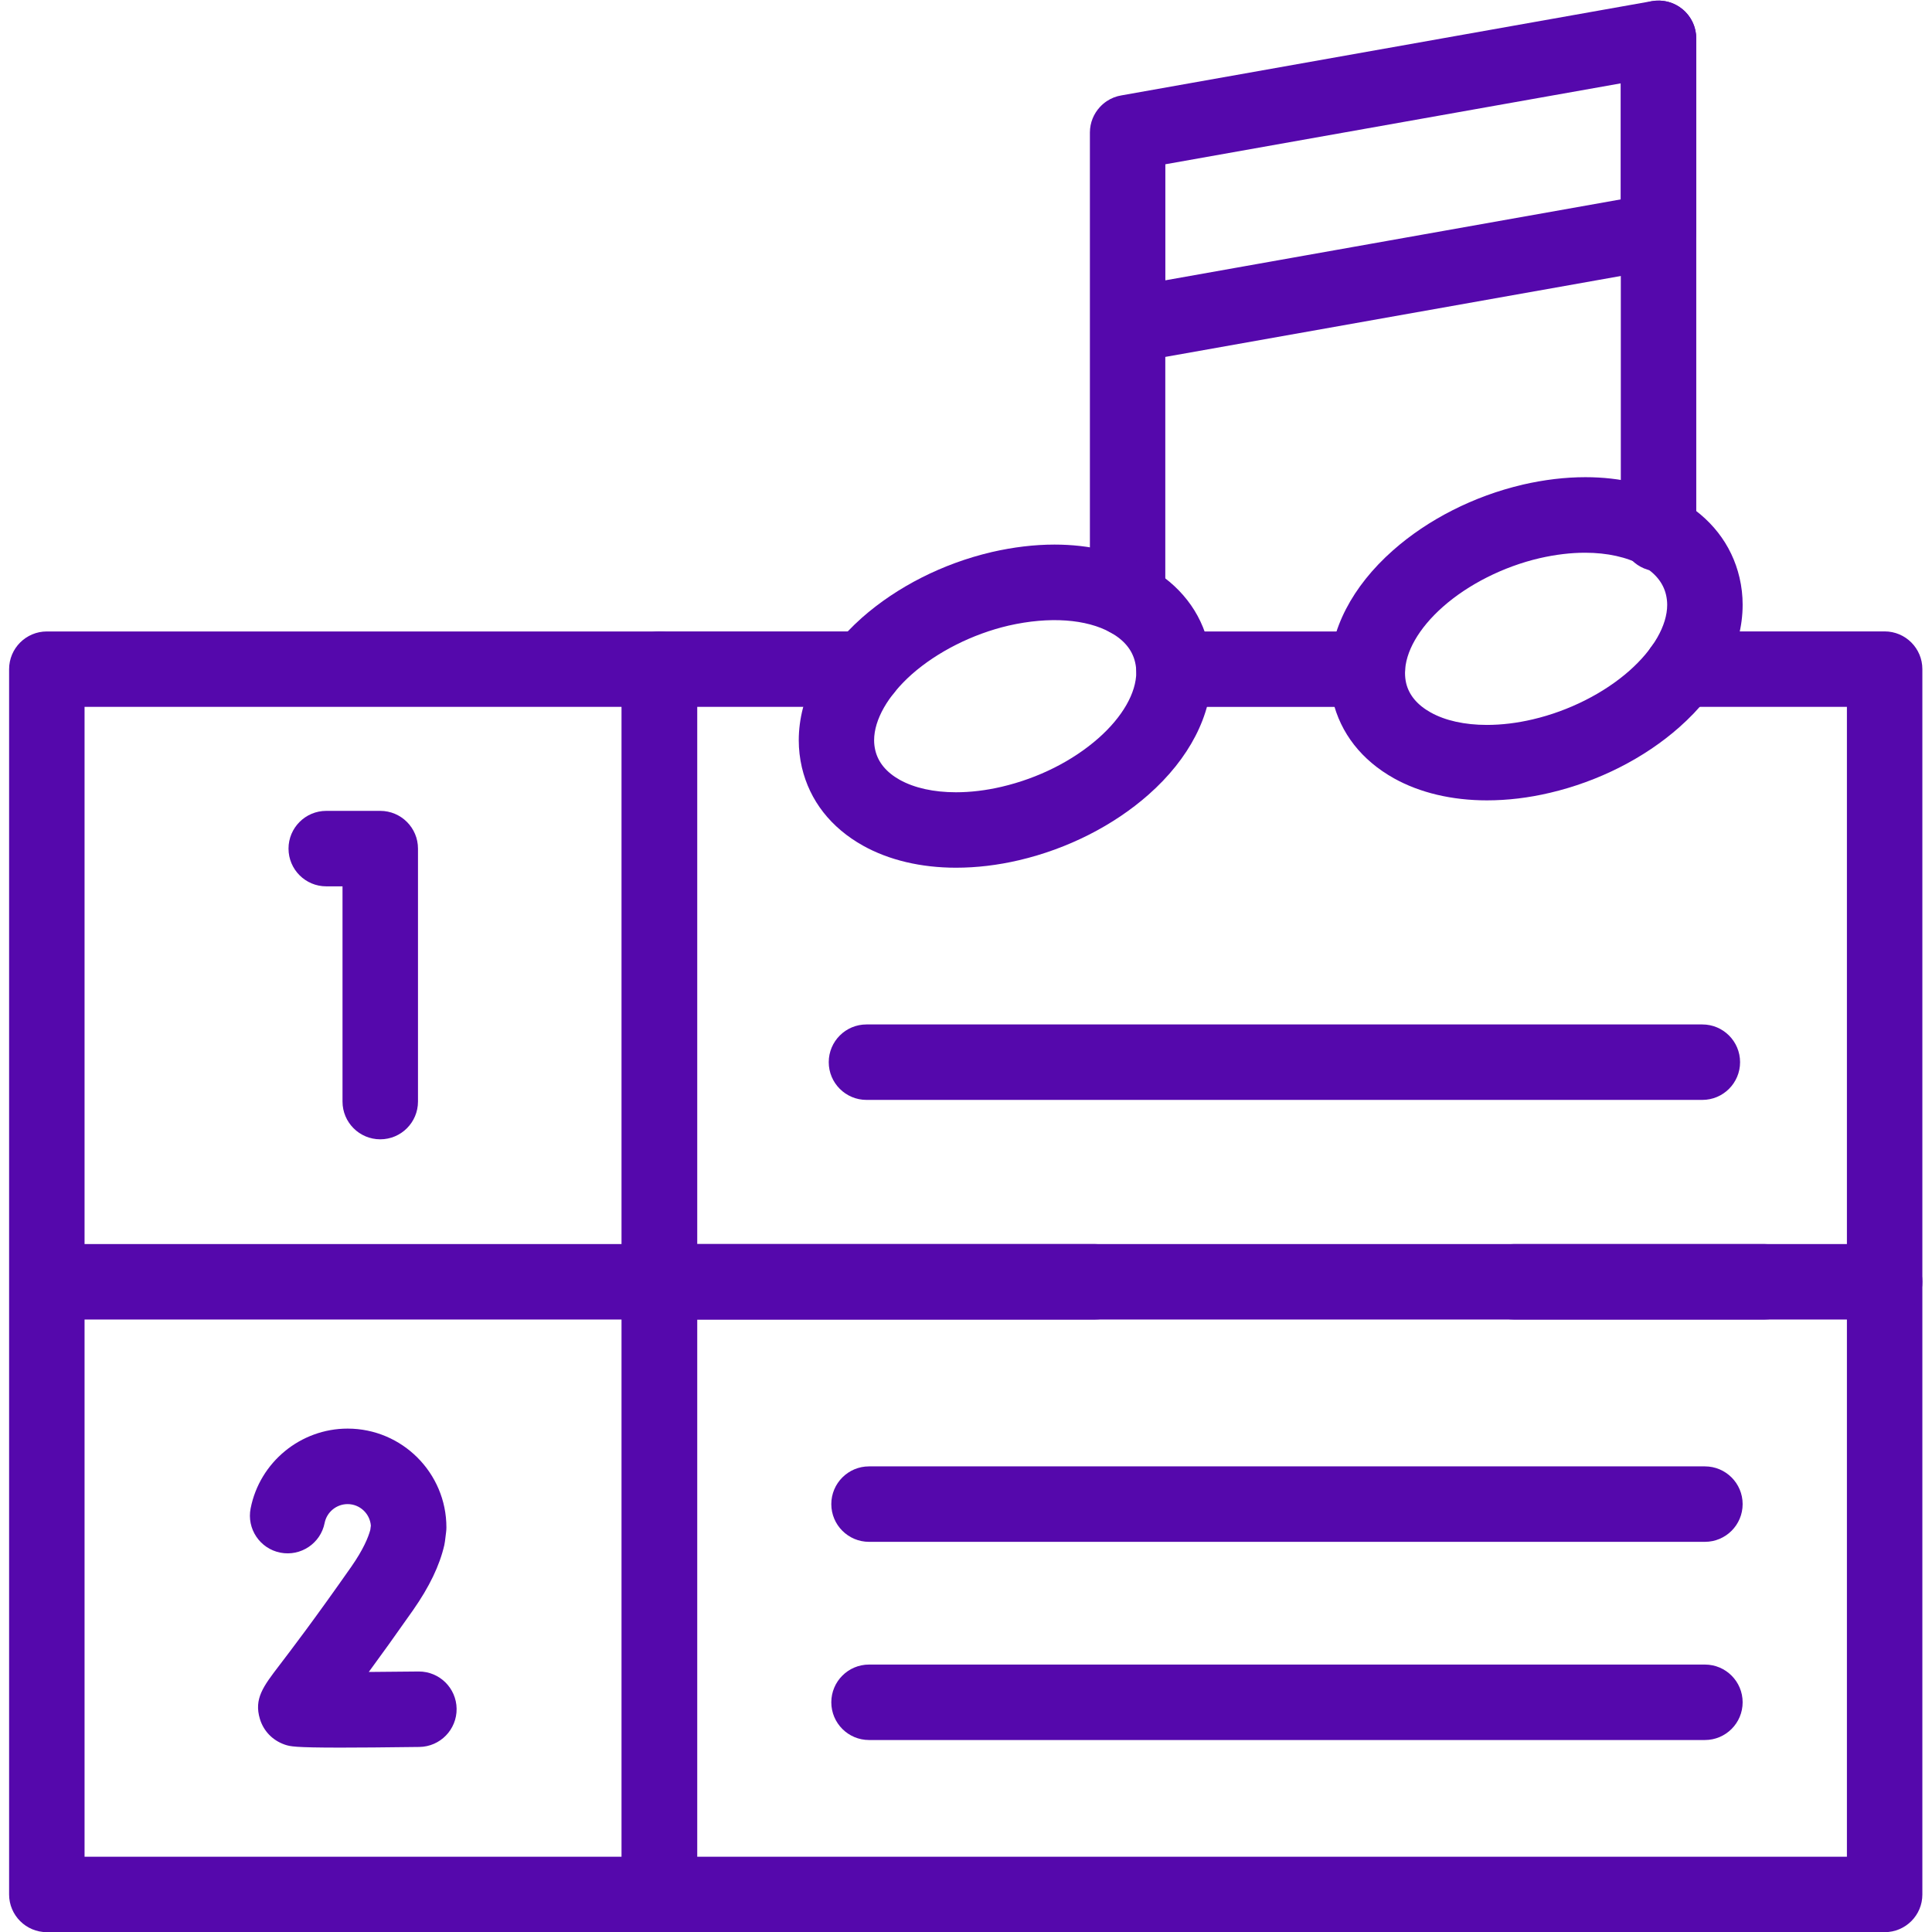 <?xml version="1.0" encoding="utf-8"?>
<!-- Generator: Adobe Illustrator 27.2.0, SVG Export Plug-In . SVG Version: 6.00 Build 0)  -->
<svg version="1.1" id="Layer_1" xmlns:svgjs="http://svgjs.com/svgjs"
	 xmlns="http://www.w3.org/2000/svg" xmlns:xlink="http://www.w3.org/1999/xlink" x="0px" y="0px" viewBox="0 0 512 512"
	 style="enable-background:new 0 0 512 512;" xml:space="preserve">
<style type="text/css">
	.st0{fill:#5508AC;}
</style>
<path class="st0" d="M100.77,301.93c-5.52,0-10-4.48-10-10v-57.04h-4.31c-5.52,0-10-4.48-10-10s4.48-10,10-10h14.31
	c5.52,0,10,4.48,10,10v67.04C110.77,297.45,106.29,301.93,100.77,301.93z"/>
<g>
	<g transform="matrix(1.333 0 0 -1.333 0 682.667)">
		<path class="st0" d="M67.68,164.69c-9.26,0-10,0.25-10.99,0.57c-0.03,0.01-0.06,0.02-0.09,0.03c-2.41,0.84-4.2,2.69-4.93,5.1
			c-1.21,4.01,0.68,6.48,3.81,10.58c2.4,3.15,6.88,9,14.34,19.65c2.41,3.45,3.4,5.87,3.8,7.36l0.11,0.84
			c-0.19,2.39-2.19,4.28-4.62,4.28c-2.22,0-4.14-1.58-4.57-3.75c-0.8-4.06-4.75-6.7-8.81-5.9c-4.06,0.8-6.71,4.75-5.9,8.81
			c1.81,9.18,9.93,15.85,19.28,15.85c10.83,0,19.64-8.81,19.64-19.64c0-0.31-0.02-0.63-0.06-0.94l-0.23-1.85
			c-0.03-0.25-0.08-0.5-0.13-0.75c-0.94-4.06-2.97-8.28-6.2-12.9c-3.57-5.09-6.47-9.12-8.81-12.3c3.18,0.02,6.59,0.05,9.86,0.09
			c0.03,0,0.07,0,0.1,0c4.1,0,7.44-3.29,7.5-7.4c0.05-4.14-3.26-7.54-7.4-7.6C76.41,164.73,71.37,164.69,67.68,164.69z M60.07,179.8
			C60.07,179.8,60.07,179.8,60.07,179.8C60.07,179.8,60.07,179.8,60.07,179.8z"/>
		<path class="st0" d="M131.1,128H9.31c-4.14,0-7.5,3.36-7.5,7.5v243.59c0,4.14,3.36,7.5,7.5,7.5H131.1c4.14,0,7.5-3.36,7.5-7.5
			V135.5C138.6,131.36,135.25,128,131.1,128z M16.81,143H123.6v106.8H16.81V143z M16.81,264.8H123.6v106.8H16.81V264.8z"/>
		<path class="st0" d="M374.69,128H131.1c-4.14,0-7.5,3.36-7.5,7.5v121.8c0,4.14,3.36,7.5,7.5,7.5h86.59c4.14,0,7.5-3.36,7.5-7.5
			c0-4.14-3.36-7.5-7.5-7.5H138.6V143h228.58v114.3c0,4.14,3.36,7.5,7.5,7.5c4.14,0,7.5-3.36,7.5-7.5V135.5
			C382.19,131.36,378.83,128,374.69,128z M350.81,249.8h-49.87c-4.14,0-7.5,3.36-7.5,7.5c0,4.14,3.36,7.5,7.5,7.5h49.87
			c4.14,0,7.5-3.36,7.5-7.5C358.31,253.15,354.96,249.8,350.81,249.8z"/>
		<path class="st0" d="M338.95,166.2H172.77c-4.14,0-7.5,3.36-7.5,7.5c0,4.14,3.36,7.5,7.5,7.5h166.18c4.14,0,7.5-3.36,7.5-7.5
			C346.45,169.56,343.09,166.2,338.95,166.2z"/>
		<path class="st0" d="M338.95,205.6H172.77c-4.14,0-7.5,3.36-7.5,7.5s3.36,7.5,7.5,7.5h166.18c4.14,0,7.5-3.36,7.5-7.5
			S343.09,205.6,338.95,205.6z"/>
		<path class="st0" d="M224.18,385.58c-4.14,0-7.5,3.36-7.5,7.5v92.67c0,0,0,0.01,0,0.01c0,0,0,0,0,0c0,0,0,0,0,0.01c0,0,0,0,0,0.01
			s0,0,0,0.01c0,0,0,0,0,0.01c0,0,0,0,0,0c0,0,0,0.01,0,0.01c0,0,0,0,0,0c0.01,1.95,0.77,3.72,2,5.05c0.4,0.43,0.84,0.81,1.33,1.14
			c0.88,0.59,1.89,1,2.98,1.17l105.42,18.73c2.18,0.39,4.43-0.21,6.13-1.64c1.7-1.42,2.68-3.53,2.68-5.75v-38.31
			c0-3.64-2.61-6.75-6.19-7.38l-99.36-17.65v-48.08C231.68,388.94,228.32,385.58,224.18,385.58z M231.68,479.47v-23.07l90.55,16.09
			v23.07L231.68,479.47z"/>
		<path class="st0" d="M329.73,398.55c-4.14,0-7.5,3.36-7.5,7.5v98.45c0,4.14,3.36,7.5,7.5,7.5s7.5-3.36,7.5-7.5v-98.45
			C337.23,401.91,333.87,398.55,329.73,398.55z"/>
		<path class="st0" d="M338.44,293.46H172.26c-4.14,0-7.5,3.36-7.5,7.5c0,4.14,3.36,7.5,7.5,7.5h166.18c4.14,0,7.5-3.36,7.5-7.5
			C345.94,296.82,342.58,293.46,338.44,293.46z"/>
		<path class="st0" d="M295.61,353.01c-6.94,0-13.33,1.51-18.46,4.37c-6.43,3.59-10.65,8.97-12.2,15.57
			c-0.41,1.82-0.61,3.62-0.6,5.43c0,8.51,4.46,17.15,12.57,24.32c6.96,6.16,16.1,10.8,25.75,13.06c0.01,0,0.02,0,0.02,0.01
			c4.29,0.99,8.49,1.49,12.5,1.49c6.94,0,13.32-1.51,18.46-4.37c6.42-3.58,10.63-8.97,12.18-15.6c0.42-1.81,0.62-3.57,0.62-5.39
			c0-8.53-4.47-17.18-12.59-24.35c-6.94-6.15-16.08-10.78-25.73-13.04C303.91,353.51,299.7,353.01,295.61,353.01z M306.06,401.15
			c-7.16-1.67-14.16-5.2-19.22-9.68c-4.77-4.22-7.51-9-7.51-13.12c0-0.7,0.07-1.37,0.22-2.02c0.56-2.37,2.2-4.35,4.89-5.85
			c2.91-1.62,6.77-2.47,11.16-2.47c2.94,0,6,0.37,9.11,1.1c7.17,1.67,14.17,5.2,19.21,9.66c4.79,4.23,7.53,9.01,7.53,13.12
			c0,0.66-0.08,1.31-0.23,1.98c-0.57,2.43-2.21,4.42-4.87,5.9c-2.87,1.59-6.83,2.47-11.16,2.47
			C312.31,402.25,309.24,401.88,306.06,401.15z"/>
		<path class="st0" d="M190.06,339.62c-6.94,0-13.33,1.51-18.46,4.37c-6.42,3.58-10.62,8.96-12.18,15.57
			c-0.41,1.77-0.62,3.58-0.62,5.39c0,8.51,4.46,17.16,12.55,24.36c7,6.18,16.14,10.8,25.77,13.05c0.01,0,0.02,0.01,0.03,0.01
			c4.31,0.99,8.51,1.49,12.49,1.49c6.94,0,13.32-1.51,18.46-4.37c6.46-3.6,10.67-9.01,12.19-15.64c0.41-1.73,0.62-3.54,0.62-5.35
			c0-8.54-4.46-17.19-12.57-24.35c-6.97-6.16-16.12-10.79-25.75-13.04C198.37,340.12,194.15,339.62,190.06,339.62z M200.5,387.75
			c-7.15-1.67-14.15-5.2-19.22-9.67c-4.76-4.23-7.5-9.03-7.5-13.13c0-0.66,0.08-1.32,0.23-1.97c0.57-2.42,2.21-4.4,4.87-5.89
			c2.91-1.62,6.77-2.47,11.17-2.47c2.94,0,6,0.37,9.11,1.1c7.27,1.7,14.1,5.13,19.24,9.67c4.76,4.21,7.5,8.99,7.5,13.11
			c0,0.66-0.08,1.32-0.23,1.96c-0.56,2.45-2.2,4.43-4.88,5.92C216,389.05,208.64,389.61,200.5,387.75z"/>
		<path class="st0" d="M374.69,249.8H131.1c-4.14,0-7.5,3.36-7.5,7.5v121.8c0,4.14,3.36,7.5,7.5,7.5h40.82c4.14,0,7.5-3.36,7.5-7.5
			s-3.36-7.5-7.5-7.5H138.6V264.8h228.58v106.8h-32.85c-4.14,0-7.5,3.36-7.5,7.5s3.36,7.5,7.5,7.5h40.35c4.14,0,7.5-3.36,7.5-7.5
			V257.3C382.19,253.15,378.83,249.8,374.69,249.8z M271.84,371.59H233.4c-4.14,0-7.5,3.36-7.5,7.5s3.36,7.5,7.5,7.5h38.44
			c4.14,0,7.5-3.36,7.5-7.5S275.98,371.59,271.84,371.59z"/>
	</g>
</g>
</svg>
